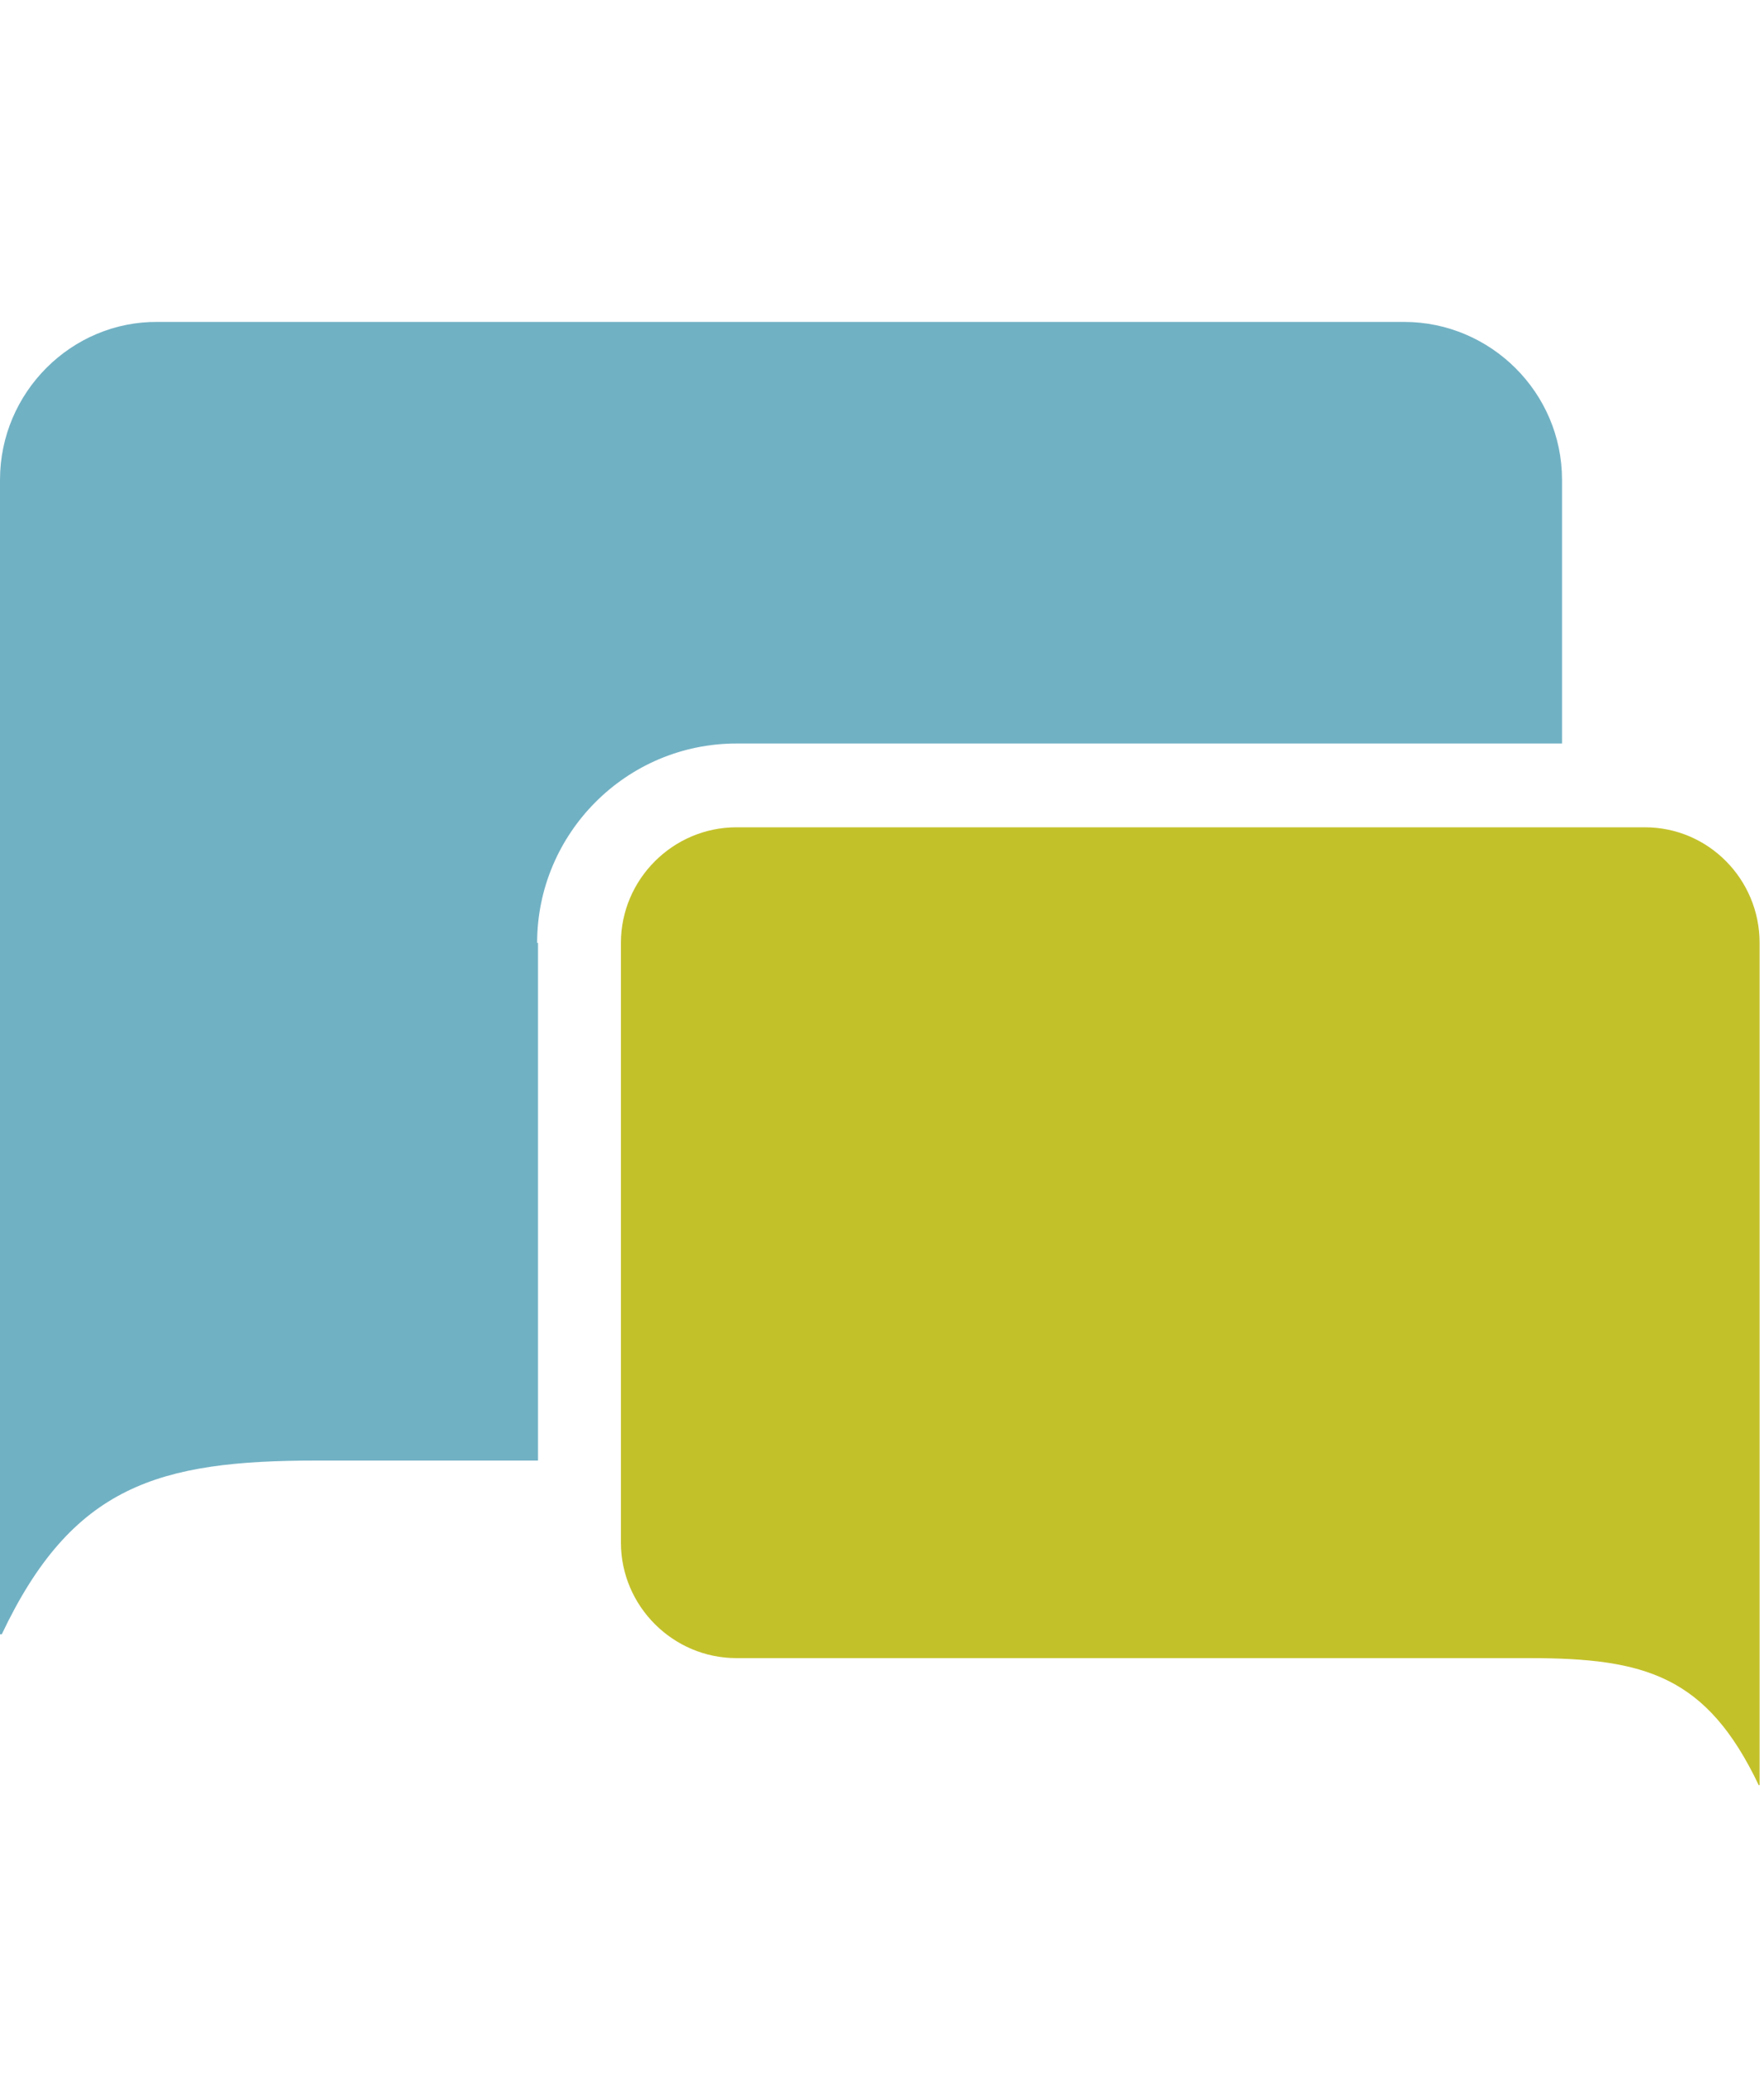 <?xml version="1.0" encoding="utf-8"?>
<!-- Generator: Adobe Illustrator 23.0.6, SVG Export Plug-In . SVG Version: 6.00 Build 0)  -->
<svg version="1.1" id="Ebene_1" xmlns="http://www.w3.org/2000/svg" xmlns:xlink="http://www.w3.org/1999/xlink" x="0px" y="0px"
	 viewBox="0 0 200 235" style="enable-background:new 0 0 200 235;" xml:space="preserve">
<style type="text/css">
	.st0{fill:#71B1C4;}
	.st1{fill:#C3C12A;}
</style>
<path class="st0" d="M60.9,106.9c0-12.4,10.1-22.6,22.6-22.6h93.6V54.4c0-9.9-8.1-17.9-17.9-17.9H17.9C8.1,36.4,0,44.5,0,54.4V108
	v39.6v37.7h0.2c8-16.9,17.8-19.7,35.7-19.7h25.1V106.9z"/>
<path class="st1" d="M186.5,93.8h-103c-7.2,0-13.1,5.9-13.1,13.1v68c0,7.2,5.9,13.1,13.1,13.1h22h67.9c13.1,0,20.1,2,26,14.4h0.1
	v-27.5V146v-39.1C199.5,99.7,193.7,93.8,186.5,93.8z"/>
</svg>
